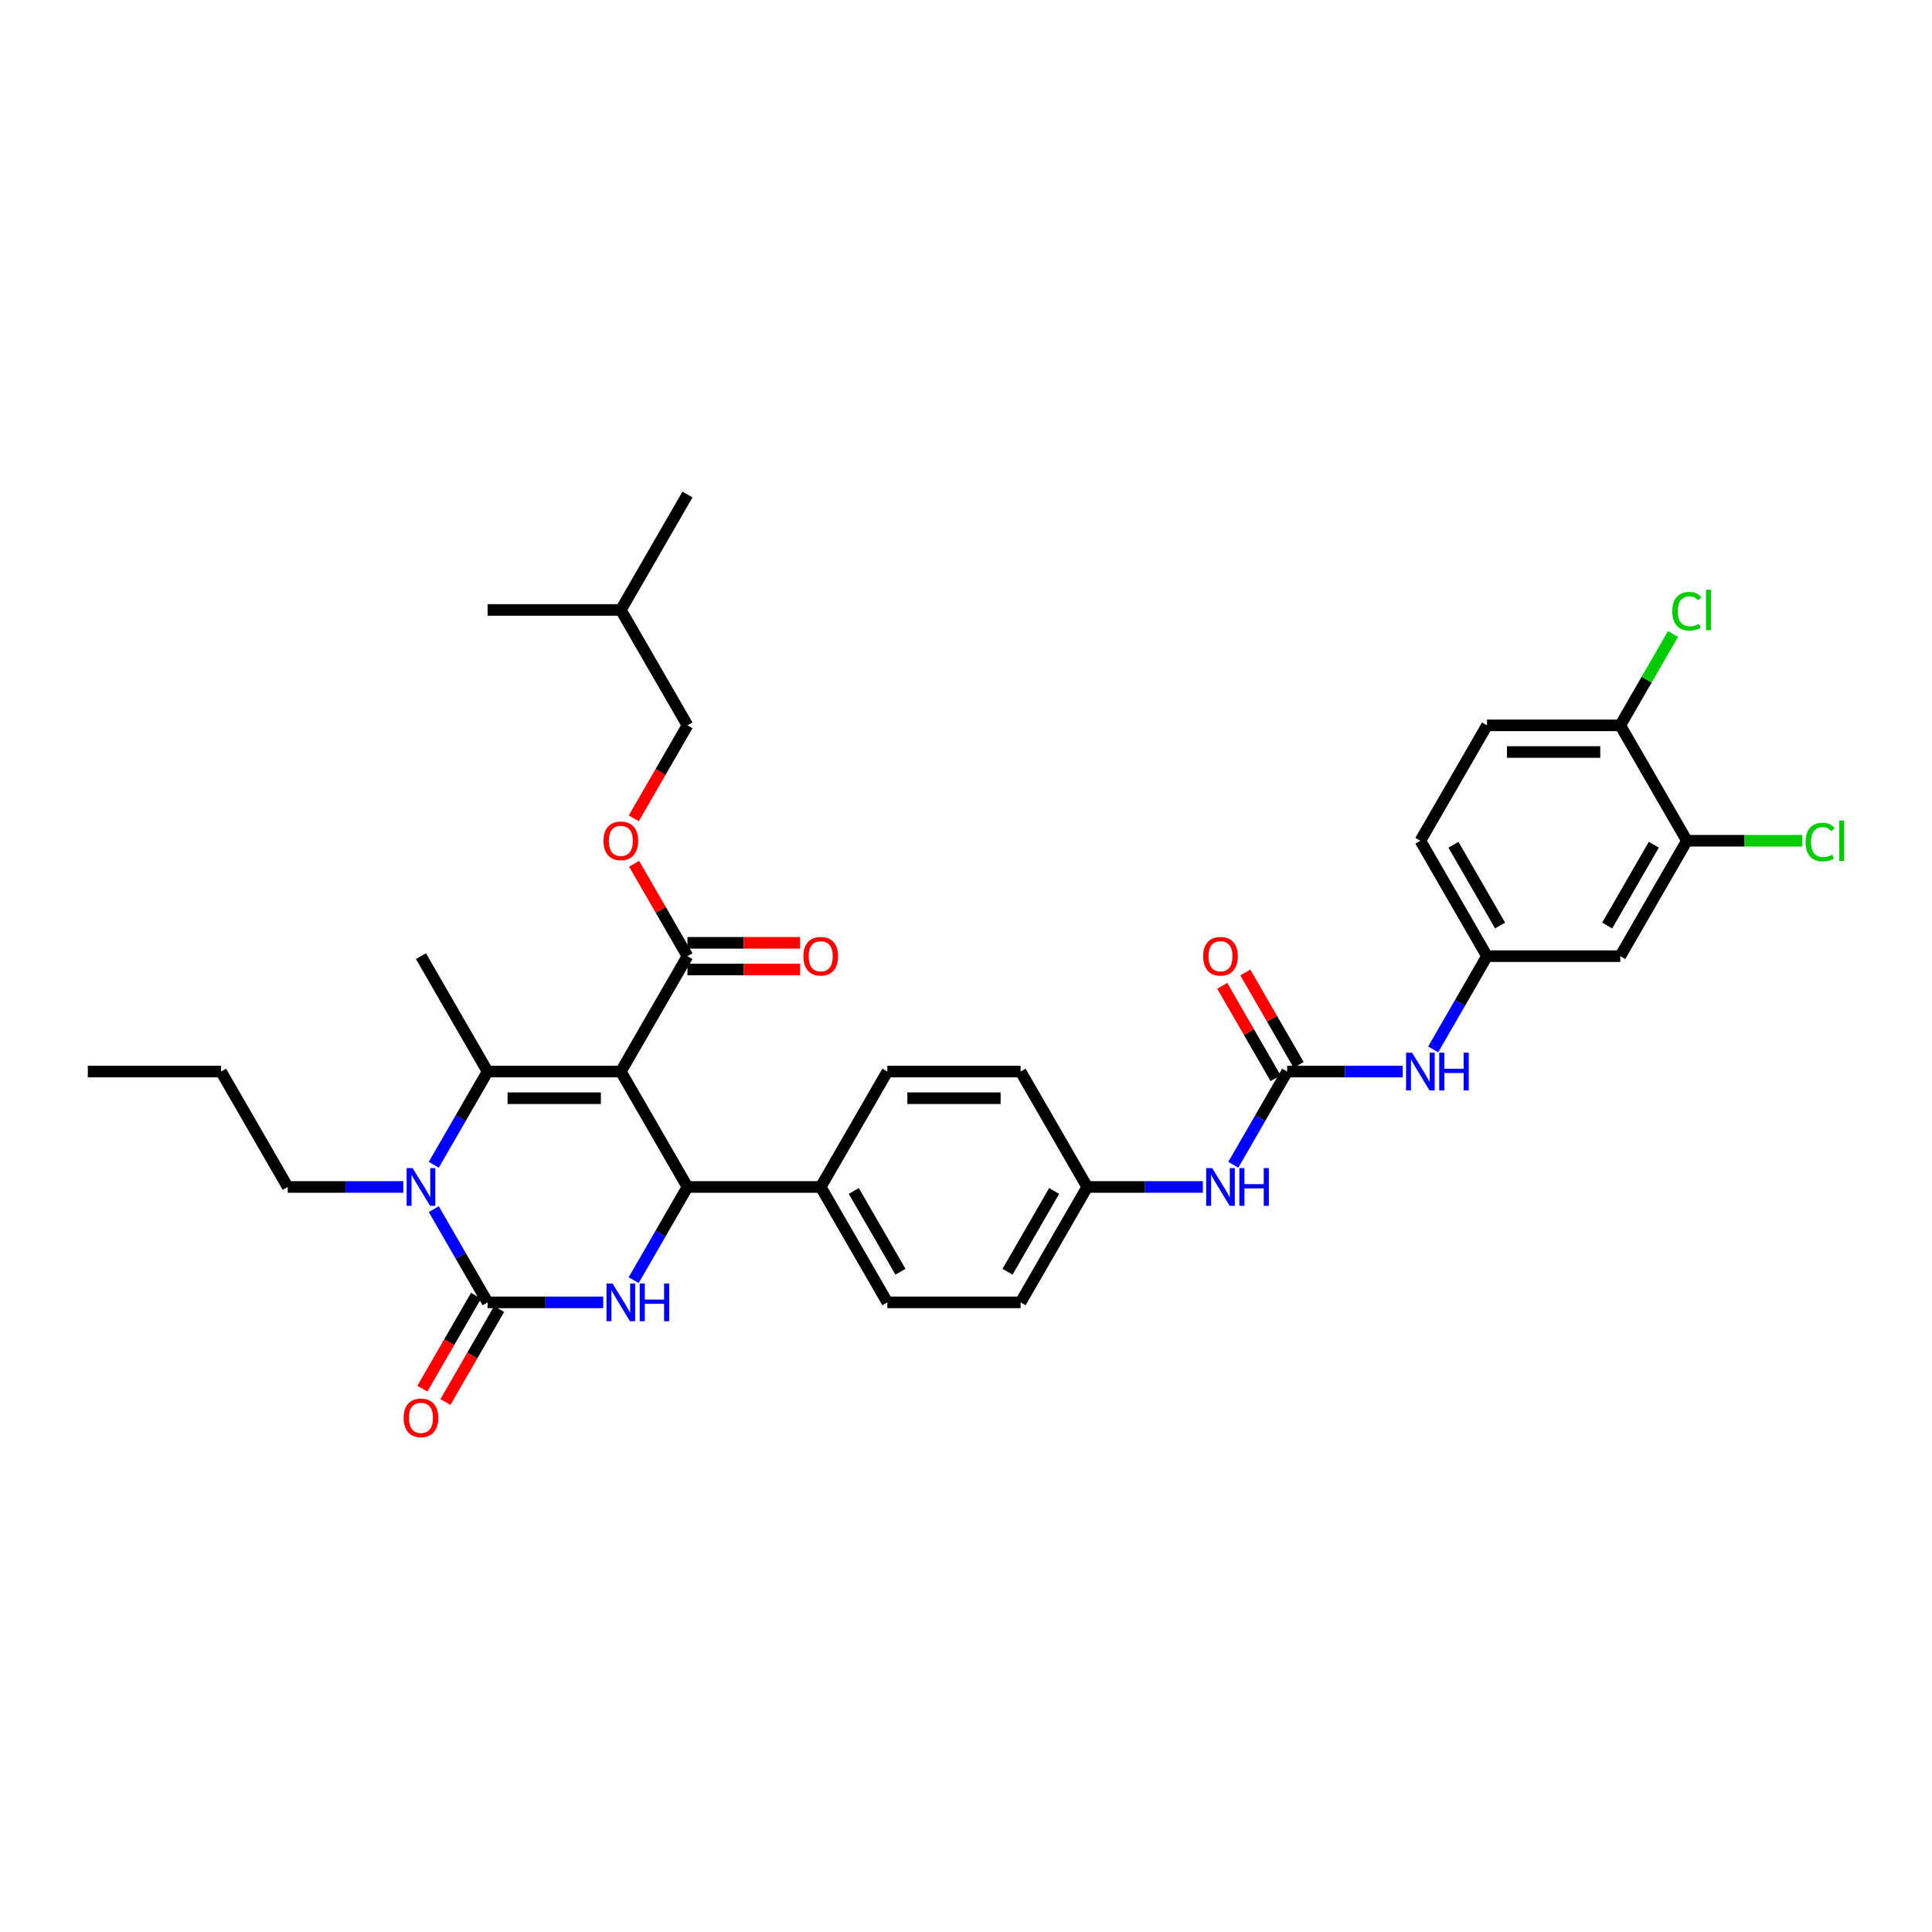 <?xml version='1.0' encoding='iso-8859-1'?>
<svg version='1.1' baseProfile='full'
              xmlns='http://www.w3.org/2000/svg'
                      xmlns:rdkit='http://www.rdkit.org/xml'
                      xmlns:xlink='http://www.w3.org/1999/xlink'
                  xml:space='preserve'
width='1000px' height='1000px' viewBox='0 0 1000 1000'>
<!-- END OF HEADER -->
<rect style='opacity:1.0;fill:#FFFFFF;stroke:none' width='1000' height='1000' x='0' y='0'> </rect>
<path class='bond-0' d='M 638.359,602.884 L 652.285,578.763' style='fill:none;fill-rule:evenodd;stroke:#0000FF;stroke-width:6px;stroke-linecap:butt;stroke-linejoin:miter;stroke-opacity:1' />
<path class='bond-0' d='M 652.285,578.763 L 666.211,554.642' style='fill:none;fill-rule:evenodd;stroke:#000000;stroke-width:6px;stroke-linecap:butt;stroke-linejoin:miter;stroke-opacity:1' />
<path class='bond-1' d='M 622.592,614.374 L 592.672,614.374' style='fill:none;fill-rule:evenodd;stroke:#0000FF;stroke-width:6px;stroke-linecap:butt;stroke-linejoin:miter;stroke-opacity:1' />
<path class='bond-1' d='M 592.672,614.374 L 562.752,614.374' style='fill:none;fill-rule:evenodd;stroke:#000000;stroke-width:6px;stroke-linecap:butt;stroke-linejoin:miter;stroke-opacity:1' />
<path class='bond-2' d='M 873.13,435.177 L 838.643,494.91' style='fill:none;fill-rule:evenodd;stroke:#000000;stroke-width:6px;stroke-linecap:butt;stroke-linejoin:miter;stroke-opacity:1' />
<path class='bond-2' d='M 856.01,437.24 L 831.87,479.053' style='fill:none;fill-rule:evenodd;stroke:#000000;stroke-width:6px;stroke-linecap:butt;stroke-linejoin:miter;stroke-opacity:1' />
<path class='bond-3' d='M 873.13,435.177 L 902.988,435.177' style='fill:none;fill-rule:evenodd;stroke:#000000;stroke-width:6px;stroke-linecap:butt;stroke-linejoin:miter;stroke-opacity:1' />
<path class='bond-3' d='M 902.988,435.177 L 932.847,435.177' style='fill:none;fill-rule:evenodd;stroke:#00CC00;stroke-width:6px;stroke-linecap:butt;stroke-linejoin:miter;stroke-opacity:1' />
<path class='bond-4' d='M 873.13,435.177 L 838.643,375.445' style='fill:none;fill-rule:evenodd;stroke:#000000;stroke-width:6px;stroke-linecap:butt;stroke-linejoin:miter;stroke-opacity:1' />
<path class='bond-5' d='M 666.211,554.642 L 696.131,554.642' style='fill:none;fill-rule:evenodd;stroke:#000000;stroke-width:6px;stroke-linecap:butt;stroke-linejoin:miter;stroke-opacity:1' />
<path class='bond-5' d='M 696.131,554.642 L 726.052,554.642' style='fill:none;fill-rule:evenodd;stroke:#0000FF;stroke-width:6px;stroke-linecap:butt;stroke-linejoin:miter;stroke-opacity:1' />
<path class='bond-6' d='M 672.184,551.193 L 658.378,527.28' style='fill:none;fill-rule:evenodd;stroke:#000000;stroke-width:6px;stroke-linecap:butt;stroke-linejoin:miter;stroke-opacity:1' />
<path class='bond-6' d='M 658.378,527.28 L 644.571,503.366' style='fill:none;fill-rule:evenodd;stroke:#FF0000;stroke-width:6px;stroke-linecap:butt;stroke-linejoin:miter;stroke-opacity:1' />
<path class='bond-6' d='M 660.238,558.091 L 646.431,534.177' style='fill:none;fill-rule:evenodd;stroke:#000000;stroke-width:6px;stroke-linecap:butt;stroke-linejoin:miter;stroke-opacity:1' />
<path class='bond-6' d='M 646.431,534.177 L 632.624,510.263' style='fill:none;fill-rule:evenodd;stroke:#FF0000;stroke-width:6px;stroke-linecap:butt;stroke-linejoin:miter;stroke-opacity:1' />
<path class='bond-7' d='M 741.818,543.151 L 755.744,519.031' style='fill:none;fill-rule:evenodd;stroke:#0000FF;stroke-width:6px;stroke-linecap:butt;stroke-linejoin:miter;stroke-opacity:1' />
<path class='bond-7' d='M 755.744,519.031 L 769.67,494.91' style='fill:none;fill-rule:evenodd;stroke:#000000;stroke-width:6px;stroke-linecap:butt;stroke-linejoin:miter;stroke-opacity:1' />
<path class='bond-8' d='M 838.643,494.91 L 769.67,494.91' style='fill:none;fill-rule:evenodd;stroke:#000000;stroke-width:6px;stroke-linecap:butt;stroke-linejoin:miter;stroke-opacity:1' />
<path class='bond-9' d='M 312.214,674.107 L 282.294,674.107' style='fill:none;fill-rule:evenodd;stroke:#0000FF;stroke-width:6px;stroke-linecap:butt;stroke-linejoin:miter;stroke-opacity:1' />
<path class='bond-9' d='M 282.294,674.107 L 252.373,674.107' style='fill:none;fill-rule:evenodd;stroke:#000000;stroke-width:6px;stroke-linecap:butt;stroke-linejoin:miter;stroke-opacity:1' />
<path class='bond-10' d='M 327.981,662.616 L 341.907,638.495' style='fill:none;fill-rule:evenodd;stroke:#0000FF;stroke-width:6px;stroke-linecap:butt;stroke-linejoin:miter;stroke-opacity:1' />
<path class='bond-10' d='M 341.907,638.495 L 355.833,614.374' style='fill:none;fill-rule:evenodd;stroke:#000000;stroke-width:6px;stroke-linecap:butt;stroke-linejoin:miter;stroke-opacity:1' />
<path class='bond-11' d='M 252.373,674.107 L 238.447,649.986' style='fill:none;fill-rule:evenodd;stroke:#000000;stroke-width:6px;stroke-linecap:butt;stroke-linejoin:miter;stroke-opacity:1' />
<path class='bond-11' d='M 238.447,649.986 L 224.521,625.865' style='fill:none;fill-rule:evenodd;stroke:#0000FF;stroke-width:6px;stroke-linecap:butt;stroke-linejoin:miter;stroke-opacity:1' />
<path class='bond-12' d='M 246.4,670.658 L 232.506,694.724' style='fill:none;fill-rule:evenodd;stroke:#000000;stroke-width:6px;stroke-linecap:butt;stroke-linejoin:miter;stroke-opacity:1' />
<path class='bond-12' d='M 232.506,694.724 L 218.612,718.789' style='fill:none;fill-rule:evenodd;stroke:#FF0000;stroke-width:6px;stroke-linecap:butt;stroke-linejoin:miter;stroke-opacity:1' />
<path class='bond-12' d='M 258.347,677.555 L 244.452,701.621' style='fill:none;fill-rule:evenodd;stroke:#000000;stroke-width:6px;stroke-linecap:butt;stroke-linejoin:miter;stroke-opacity:1' />
<path class='bond-12' d='M 244.452,701.621 L 230.558,725.686' style='fill:none;fill-rule:evenodd;stroke:#FF0000;stroke-width:6px;stroke-linecap:butt;stroke-linejoin:miter;stroke-opacity:1' />
<path class='bond-13' d='M 224.521,602.884 L 238.447,578.763' style='fill:none;fill-rule:evenodd;stroke:#0000FF;stroke-width:6px;stroke-linecap:butt;stroke-linejoin:miter;stroke-opacity:1' />
<path class='bond-13' d='M 238.447,578.763 L 252.373,554.642' style='fill:none;fill-rule:evenodd;stroke:#000000;stroke-width:6px;stroke-linecap:butt;stroke-linejoin:miter;stroke-opacity:1' />
<path class='bond-14' d='M 208.755,614.374 L 178.834,614.374' style='fill:none;fill-rule:evenodd;stroke:#0000FF;stroke-width:6px;stroke-linecap:butt;stroke-linejoin:miter;stroke-opacity:1' />
<path class='bond-14' d='M 178.834,614.374 L 148.914,614.374' style='fill:none;fill-rule:evenodd;stroke:#000000;stroke-width:6px;stroke-linecap:butt;stroke-linejoin:miter;stroke-opacity:1' />
<path class='bond-15' d='M 252.373,554.642 L 217.887,494.91' style='fill:none;fill-rule:evenodd;stroke:#000000;stroke-width:6px;stroke-linecap:butt;stroke-linejoin:miter;stroke-opacity:1' />
<path class='bond-16' d='M 252.373,554.642 L 321.346,554.642' style='fill:none;fill-rule:evenodd;stroke:#000000;stroke-width:6px;stroke-linecap:butt;stroke-linejoin:miter;stroke-opacity:1' />
<path class='bond-16' d='M 262.719,568.437 L 311,568.437' style='fill:none;fill-rule:evenodd;stroke:#000000;stroke-width:6px;stroke-linecap:butt;stroke-linejoin:miter;stroke-opacity:1' />
<path class='bond-17' d='M 321.346,554.642 L 355.833,614.374' style='fill:none;fill-rule:evenodd;stroke:#000000;stroke-width:6px;stroke-linecap:butt;stroke-linejoin:miter;stroke-opacity:1' />
<path class='bond-18' d='M 321.346,554.642 L 355.833,494.91' style='fill:none;fill-rule:evenodd;stroke:#000000;stroke-width:6px;stroke-linecap:butt;stroke-linejoin:miter;stroke-opacity:1' />
<path class='bond-19' d='M 355.833,614.374 L 424.806,614.374' style='fill:none;fill-rule:evenodd;stroke:#000000;stroke-width:6px;stroke-linecap:butt;stroke-linejoin:miter;stroke-opacity:1' />
<path class='bond-20' d='M 424.806,614.374 L 459.292,674.107' style='fill:none;fill-rule:evenodd;stroke:#000000;stroke-width:6px;stroke-linecap:butt;stroke-linejoin:miter;stroke-opacity:1' />
<path class='bond-20' d='M 441.925,616.437 L 466.066,658.25' style='fill:none;fill-rule:evenodd;stroke:#000000;stroke-width:6px;stroke-linecap:butt;stroke-linejoin:miter;stroke-opacity:1' />
<path class='bond-21' d='M 424.806,614.374 L 459.292,554.642' style='fill:none;fill-rule:evenodd;stroke:#000000;stroke-width:6px;stroke-linecap:butt;stroke-linejoin:miter;stroke-opacity:1' />
<path class='bond-22' d='M 355.833,494.91 L 342.026,470.996' style='fill:none;fill-rule:evenodd;stroke:#000000;stroke-width:6px;stroke-linecap:butt;stroke-linejoin:miter;stroke-opacity:1' />
<path class='bond-22' d='M 342.026,470.996 L 328.219,447.082' style='fill:none;fill-rule:evenodd;stroke:#FF0000;stroke-width:6px;stroke-linecap:butt;stroke-linejoin:miter;stroke-opacity:1' />
<path class='bond-23' d='M 355.833,501.807 L 384.974,501.807' style='fill:none;fill-rule:evenodd;stroke:#000000;stroke-width:6px;stroke-linecap:butt;stroke-linejoin:miter;stroke-opacity:1' />
<path class='bond-23' d='M 384.974,501.807 L 414.115,501.807' style='fill:none;fill-rule:evenodd;stroke:#FF0000;stroke-width:6px;stroke-linecap:butt;stroke-linejoin:miter;stroke-opacity:1' />
<path class='bond-23' d='M 355.833,488.013 L 384.974,488.013' style='fill:none;fill-rule:evenodd;stroke:#000000;stroke-width:6px;stroke-linecap:butt;stroke-linejoin:miter;stroke-opacity:1' />
<path class='bond-23' d='M 384.974,488.013 L 414.115,488.013' style='fill:none;fill-rule:evenodd;stroke:#FF0000;stroke-width:6px;stroke-linecap:butt;stroke-linejoin:miter;stroke-opacity:1' />
<path class='bond-24' d='M 148.914,614.374 L 114.427,554.642' style='fill:none;fill-rule:evenodd;stroke:#000000;stroke-width:6px;stroke-linecap:butt;stroke-linejoin:miter;stroke-opacity:1' />
<path class='bond-25' d='M 328.044,423.576 L 341.939,399.511' style='fill:none;fill-rule:evenodd;stroke:#FF0000;stroke-width:6px;stroke-linecap:butt;stroke-linejoin:miter;stroke-opacity:1' />
<path class='bond-25' d='M 341.939,399.511 L 355.833,375.445' style='fill:none;fill-rule:evenodd;stroke:#000000;stroke-width:6px;stroke-linecap:butt;stroke-linejoin:miter;stroke-opacity:1' />
<path class='bond-26' d='M 459.292,674.107 L 528.265,674.107' style='fill:none;fill-rule:evenodd;stroke:#000000;stroke-width:6px;stroke-linecap:butt;stroke-linejoin:miter;stroke-opacity:1' />
<path class='bond-27' d='M 528.265,674.107 L 562.752,614.374' style='fill:none;fill-rule:evenodd;stroke:#000000;stroke-width:6px;stroke-linecap:butt;stroke-linejoin:miter;stroke-opacity:1' />
<path class='bond-27' d='M 521.492,658.25 L 545.632,616.437' style='fill:none;fill-rule:evenodd;stroke:#000000;stroke-width:6px;stroke-linecap:butt;stroke-linejoin:miter;stroke-opacity:1' />
<path class='bond-28' d='M 562.752,614.374 L 528.265,554.642' style='fill:none;fill-rule:evenodd;stroke:#000000;stroke-width:6px;stroke-linecap:butt;stroke-linejoin:miter;stroke-opacity:1' />
<path class='bond-29' d='M 528.265,554.642 L 459.292,554.642' style='fill:none;fill-rule:evenodd;stroke:#000000;stroke-width:6px;stroke-linecap:butt;stroke-linejoin:miter;stroke-opacity:1' />
<path class='bond-29' d='M 517.919,568.437 L 469.638,568.437' style='fill:none;fill-rule:evenodd;stroke:#000000;stroke-width:6px;stroke-linecap:butt;stroke-linejoin:miter;stroke-opacity:1' />
<path class='bond-30' d='M 114.427,554.642 L 45.455,554.642' style='fill:none;fill-rule:evenodd;stroke:#000000;stroke-width:6px;stroke-linecap:butt;stroke-linejoin:miter;stroke-opacity:1' />
<path class='bond-31' d='M 355.833,375.445 L 321.346,315.713' style='fill:none;fill-rule:evenodd;stroke:#000000;stroke-width:6px;stroke-linecap:butt;stroke-linejoin:miter;stroke-opacity:1' />
<path class='bond-32' d='M 321.346,315.713 L 355.833,255.981' style='fill:none;fill-rule:evenodd;stroke:#000000;stroke-width:6px;stroke-linecap:butt;stroke-linejoin:miter;stroke-opacity:1' />
<path class='bond-33' d='M 321.346,315.713 L 252.373,315.713' style='fill:none;fill-rule:evenodd;stroke:#000000;stroke-width:6px;stroke-linecap:butt;stroke-linejoin:miter;stroke-opacity:1' />
<path class='bond-34' d='M 838.643,375.445 L 769.67,375.445' style='fill:none;fill-rule:evenodd;stroke:#000000;stroke-width:6px;stroke-linecap:butt;stroke-linejoin:miter;stroke-opacity:1' />
<path class='bond-34' d='M 828.297,389.24 L 780.016,389.24' style='fill:none;fill-rule:evenodd;stroke:#000000;stroke-width:6px;stroke-linecap:butt;stroke-linejoin:miter;stroke-opacity:1' />
<path class='bond-35' d='M 838.643,375.445 L 852.295,351.8' style='fill:none;fill-rule:evenodd;stroke:#000000;stroke-width:6px;stroke-linecap:butt;stroke-linejoin:miter;stroke-opacity:1' />
<path class='bond-35' d='M 852.295,351.8 L 865.946,328.156' style='fill:none;fill-rule:evenodd;stroke:#00CC00;stroke-width:6px;stroke-linecap:butt;stroke-linejoin:miter;stroke-opacity:1' />
<path class='bond-36' d='M 769.67,494.91 L 735.184,435.177' style='fill:none;fill-rule:evenodd;stroke:#000000;stroke-width:6px;stroke-linecap:butt;stroke-linejoin:miter;stroke-opacity:1' />
<path class='bond-36' d='M 776.444,479.053 L 752.303,437.24' style='fill:none;fill-rule:evenodd;stroke:#000000;stroke-width:6px;stroke-linecap:butt;stroke-linejoin:miter;stroke-opacity:1' />
<path class='bond-37' d='M 769.67,375.445 L 735.184,435.177' style='fill:none;fill-rule:evenodd;stroke:#000000;stroke-width:6px;stroke-linecap:butt;stroke-linejoin:miter;stroke-opacity:1' />
<path  class='atom-0' d='M 627.407 604.608
L 633.807 614.954
Q 634.442 615.975, 635.463 617.823
Q 636.484 619.672, 636.539 619.782
L 636.539 604.608
L 639.132 604.608
L 639.132 624.141
L 636.456 624.141
L 629.586 612.829
Q 628.786 611.505, 627.931 609.988
Q 627.103 608.47, 626.855 608.001
L 626.855 624.141
L 624.317 624.141
L 624.317 604.608
L 627.407 604.608
' fill='#0000FF'/>
<path  class='atom-0' d='M 641.477 604.608
L 644.126 604.608
L 644.126 612.912
L 654.113 612.912
L 654.113 604.608
L 656.762 604.608
L 656.762 624.141
L 654.113 624.141
L 654.113 615.119
L 644.126 615.119
L 644.126 624.141
L 641.477 624.141
L 641.477 604.608
' fill='#0000FF'/>
<path  class='atom-3' d='M 730.866 544.876
L 737.267 555.221
Q 737.901 556.242, 738.922 558.091
Q 739.943 559.939, 739.998 560.05
L 739.998 544.876
L 742.592 544.876
L 742.592 564.409
L 739.915 564.409
L 733.046 553.097
Q 732.246 551.773, 731.39 550.255
Q 730.563 548.738, 730.314 548.269
L 730.314 564.409
L 727.776 564.409
L 727.776 544.876
L 730.866 544.876
' fill='#0000FF'/>
<path  class='atom-3' d='M 744.937 544.876
L 747.585 544.876
L 747.585 553.18
L 757.573 553.18
L 757.573 544.876
L 760.221 544.876
L 760.221 564.409
L 757.573 564.409
L 757.573 555.387
L 747.585 555.387
L 747.585 564.409
L 744.937 564.409
L 744.937 544.876
' fill='#0000FF'/>
<path  class='atom-4' d='M 622.758 494.965
Q 622.758 490.275, 625.076 487.654
Q 627.393 485.033, 631.725 485.033
Q 636.056 485.033, 638.374 487.654
Q 640.691 490.275, 640.691 494.965
Q 640.691 499.71, 638.346 502.414
Q 636.001 505.09, 631.725 505.09
Q 627.421 505.09, 625.076 502.414
Q 622.758 499.738, 622.758 494.965
M 631.725 502.883
Q 634.704 502.883, 636.304 500.897
Q 637.932 498.883, 637.932 494.965
Q 637.932 491.13, 636.304 489.199
Q 634.704 487.24, 631.725 487.24
Q 628.745 487.24, 627.117 489.171
Q 625.517 491.102, 625.517 494.965
Q 625.517 498.91, 627.117 500.897
Q 628.745 502.883, 631.725 502.883
' fill='#FF0000'/>
<path  class='atom-6' d='M 317.029 664.34
L 323.429 674.686
Q 324.064 675.707, 325.085 677.555
Q 326.105 679.404, 326.161 679.514
L 326.161 664.34
L 328.754 664.34
L 328.754 683.873
L 326.078 683.873
L 319.208 672.562
Q 318.408 671.237, 317.553 669.72
Q 316.725 668.203, 316.477 667.734
L 316.477 683.873
L 313.939 683.873
L 313.939 664.34
L 317.029 664.34
' fill='#0000FF'/>
<path  class='atom-6' d='M 331.099 664.34
L 333.748 664.34
L 333.748 672.645
L 343.735 672.645
L 343.735 664.34
L 346.383 664.34
L 346.383 683.873
L 343.735 683.873
L 343.735 674.852
L 333.748 674.852
L 333.748 683.873
L 331.099 683.873
L 331.099 664.34
' fill='#0000FF'/>
<path  class='atom-8' d='M 213.569 604.608
L 219.97 614.954
Q 220.604 615.975, 221.625 617.823
Q 222.646 619.672, 222.701 619.782
L 222.701 604.608
L 225.295 604.608
L 225.295 624.141
L 222.618 624.141
L 215.749 612.829
Q 214.949 611.505, 214.093 609.988
Q 213.266 608.47, 213.017 608.001
L 213.017 624.141
L 210.479 624.141
L 210.479 604.608
L 213.569 604.608
' fill='#0000FF'/>
<path  class='atom-15' d='M 208.92 733.894
Q 208.92 729.204, 211.238 726.583
Q 213.555 723.962, 217.887 723.962
Q 222.218 723.962, 224.536 726.583
Q 226.853 729.204, 226.853 733.894
Q 226.853 738.64, 224.508 741.343
Q 222.163 744.019, 217.887 744.019
Q 213.583 744.019, 211.238 741.343
Q 208.92 738.667, 208.92 733.894
M 217.887 741.812
Q 220.867 741.812, 222.467 739.826
Q 224.094 737.812, 224.094 733.894
Q 224.094 730.059, 222.467 728.128
Q 220.867 726.169, 217.887 726.169
Q 214.907 726.169, 213.279 728.101
Q 211.679 730.032, 211.679 733.894
Q 211.679 737.839, 213.279 739.826
Q 214.907 741.812, 217.887 741.812
' fill='#FF0000'/>
<path  class='atom-16' d='M 312.38 435.233
Q 312.38 430.542, 314.697 427.922
Q 317.015 425.301, 321.346 425.301
Q 325.678 425.301, 327.995 427.922
Q 330.313 430.542, 330.313 435.233
Q 330.313 439.978, 327.968 442.682
Q 325.623 445.358, 321.346 445.358
Q 317.042 445.358, 314.697 442.682
Q 312.38 440.006, 312.38 435.233
M 321.346 443.151
Q 324.326 443.151, 325.926 441.164
Q 327.554 439.15, 327.554 435.233
Q 327.554 431.398, 325.926 429.467
Q 324.326 427.508, 321.346 427.508
Q 318.367 427.508, 316.739 429.439
Q 315.139 431.37, 315.139 435.233
Q 315.139 439.178, 316.739 441.164
Q 318.367 443.151, 321.346 443.151
' fill='#FF0000'/>
<path  class='atom-17' d='M 415.839 494.965
Q 415.839 490.275, 418.157 487.654
Q 420.474 485.033, 424.806 485.033
Q 429.137 485.033, 431.455 487.654
Q 433.772 490.275, 433.772 494.965
Q 433.772 499.71, 431.427 502.414
Q 429.082 505.09, 424.806 505.09
Q 420.502 505.09, 418.157 502.414
Q 415.839 499.738, 415.839 494.965
M 424.806 502.883
Q 427.785 502.883, 429.386 500.897
Q 431.013 498.883, 431.013 494.965
Q 431.013 491.13, 429.386 489.199
Q 427.785 487.24, 424.806 487.24
Q 421.826 487.24, 420.198 489.171
Q 418.598 491.102, 418.598 494.965
Q 418.598 498.91, 420.198 500.897
Q 421.826 502.883, 424.806 502.883
' fill='#FF0000'/>
<path  class='atom-33' d='M 934.571 435.853
Q 934.571 430.998, 936.833 428.46
Q 939.123 425.894, 943.455 425.894
Q 947.483 425.894, 949.635 428.735
L 947.814 430.225
Q 946.241 428.156, 943.455 428.156
Q 940.503 428.156, 938.93 430.142
Q 937.385 432.101, 937.385 435.853
Q 937.385 439.716, 938.985 441.702
Q 940.613 443.689, 943.758 443.689
Q 945.91 443.689, 948.421 442.392
L 949.193 444.461
Q 948.172 445.123, 946.627 445.51
Q 945.082 445.896, 943.372 445.896
Q 939.123 445.896, 936.833 443.302
Q 934.571 440.709, 934.571 435.853
' fill='#00CC00'/>
<path  class='atom-33' d='M 952.007 424.707
L 954.545 424.707
L 954.545 445.648
L 952.007 445.648
L 952.007 424.707
' fill='#00CC00'/>
<path  class='atom-34' d='M 865.598 316.389
Q 865.598 311.533, 867.86 308.995
Q 870.15 306.429, 874.482 306.429
Q 878.51 306.429, 880.662 309.271
L 878.841 310.761
Q 877.268 308.691, 874.482 308.691
Q 871.53 308.691, 869.957 310.678
Q 868.412 312.637, 868.412 316.389
Q 868.412 320.251, 870.012 322.238
Q 871.64 324.224, 874.785 324.224
Q 876.937 324.224, 879.448 322.927
L 880.22 324.997
Q 879.199 325.659, 877.654 326.045
Q 876.109 326.431, 874.399 326.431
Q 870.15 326.431, 867.86 323.838
Q 865.598 321.244, 865.598 316.389
' fill='#00CC00'/>
<path  class='atom-34' d='M 883.034 305.243
L 885.573 305.243
L 885.573 326.183
L 883.034 326.183
L 883.034 305.243
' fill='#00CC00'/>
</svg>
